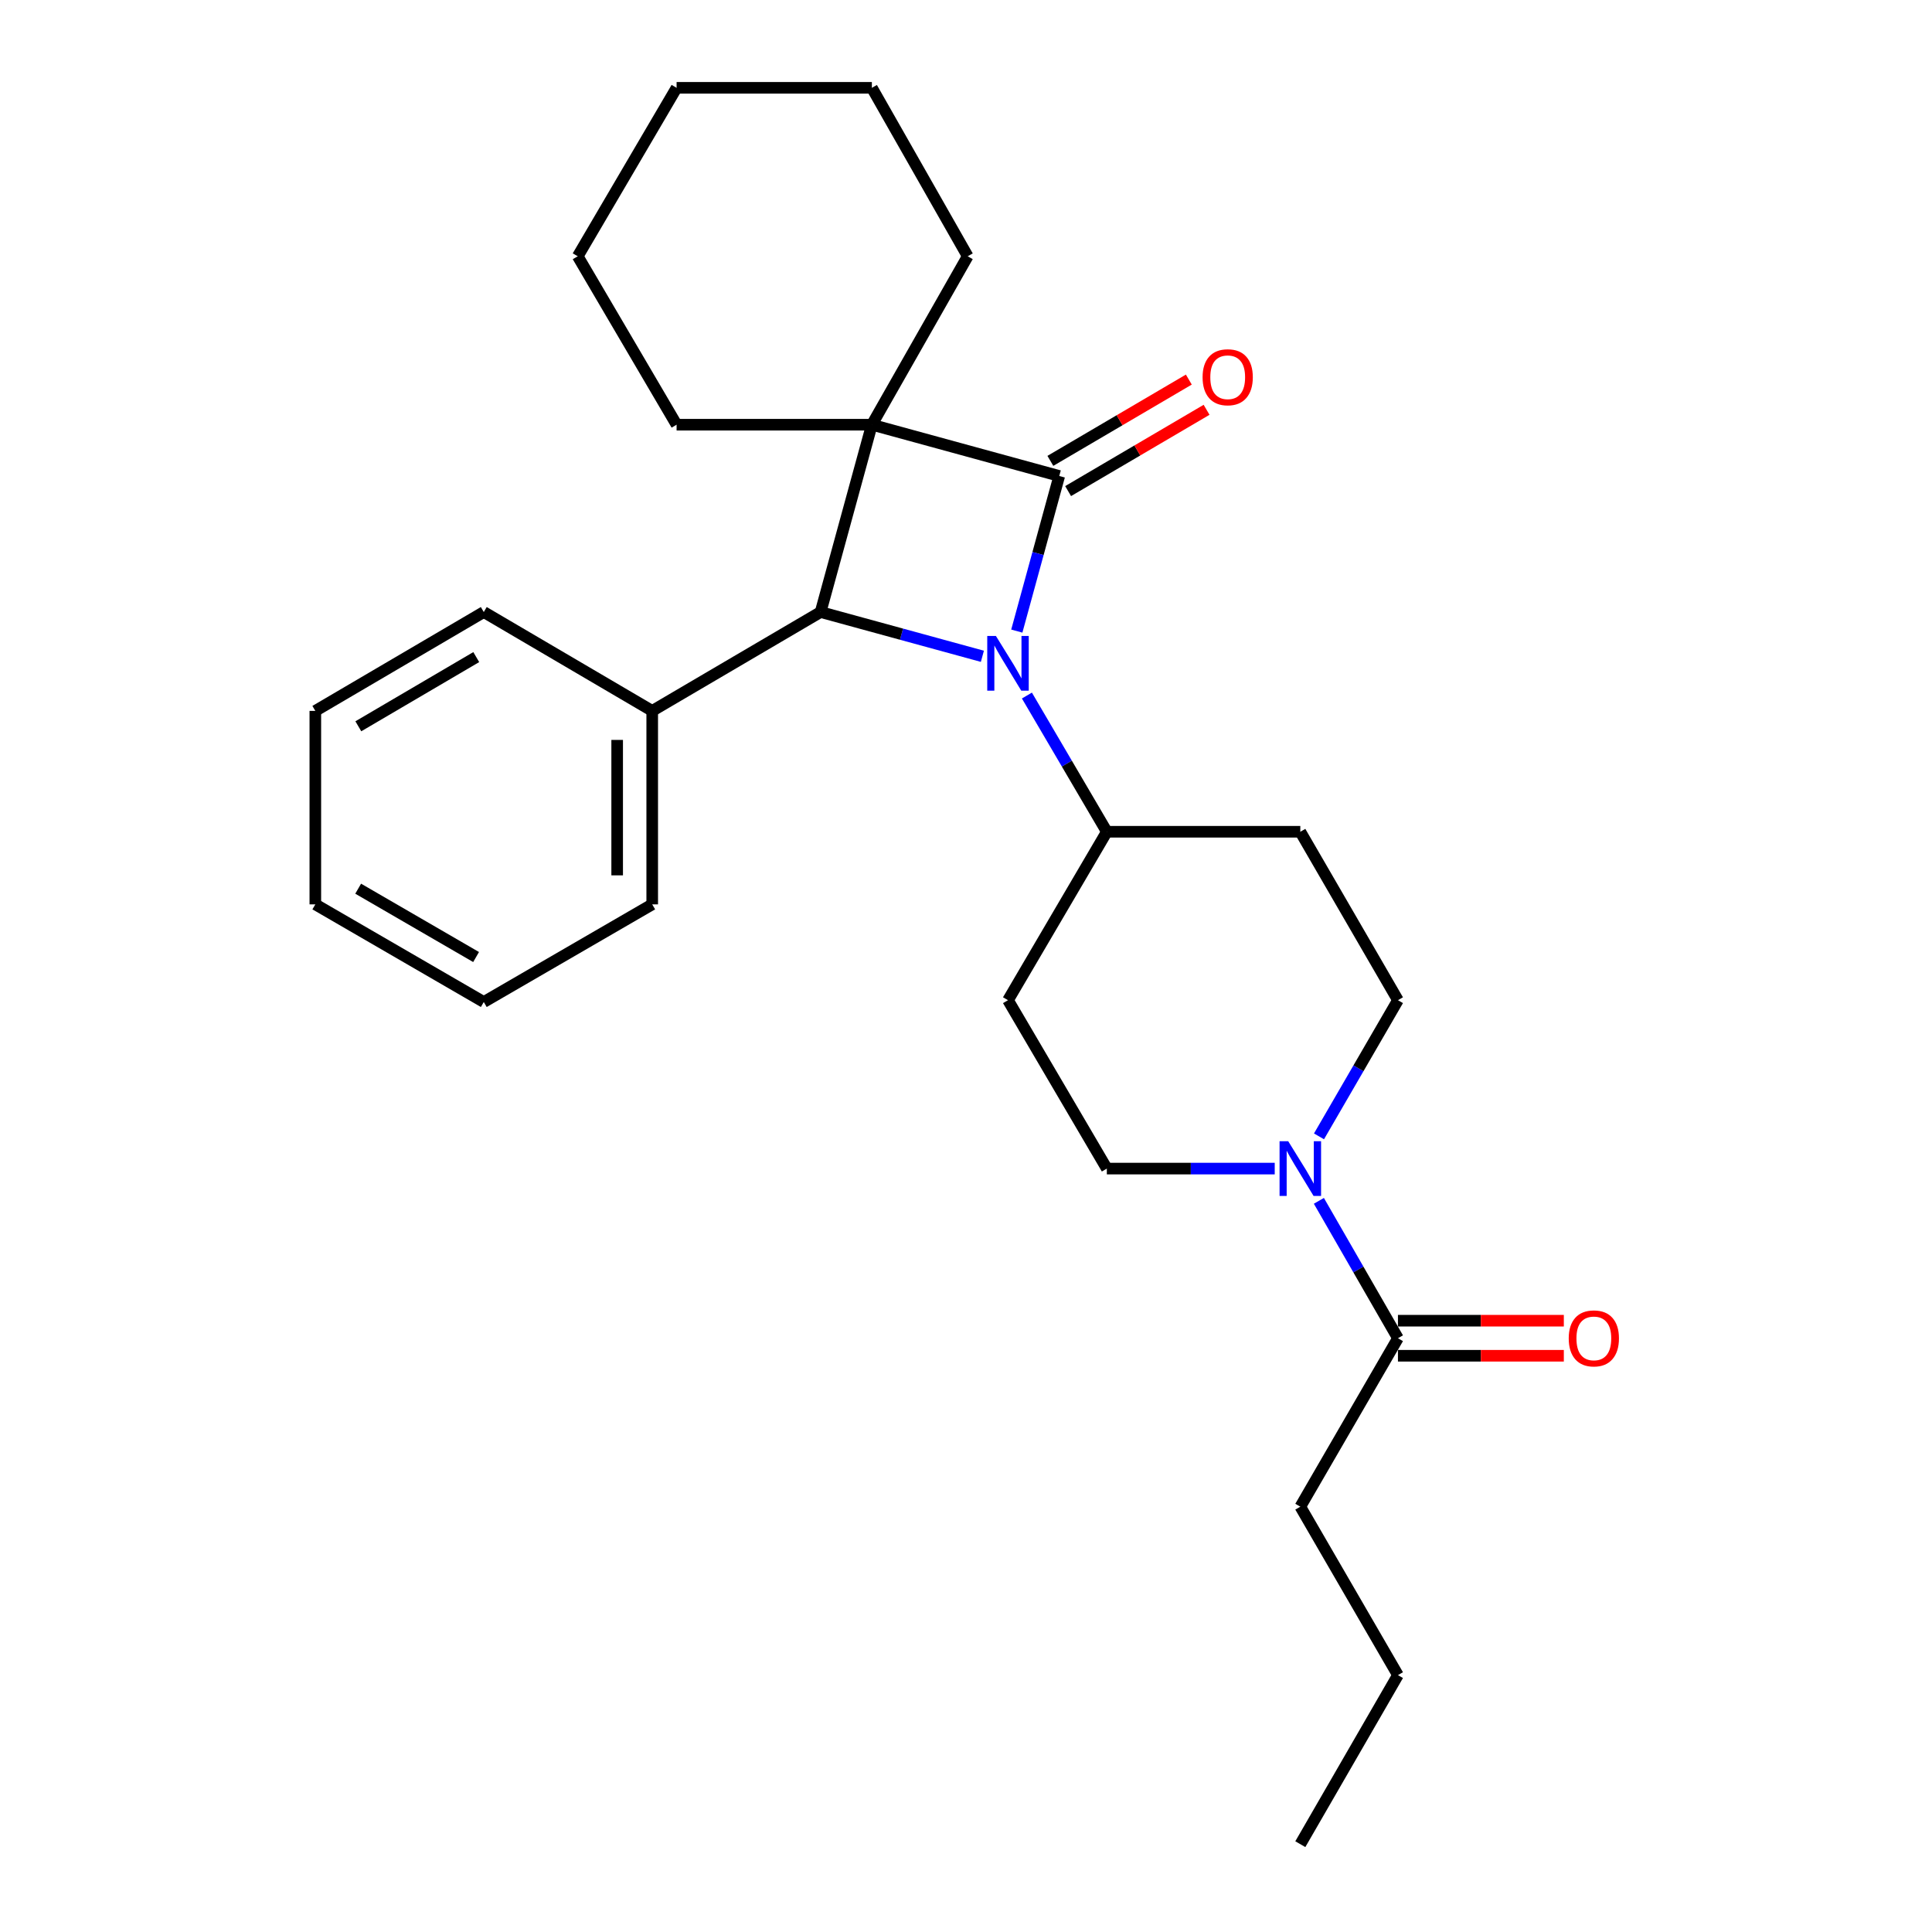 <?xml version='1.0' encoding='iso-8859-1'?>
<svg version='1.1' baseProfile='full'
              xmlns='http://www.w3.org/2000/svg'
                      xmlns:rdkit='http://www.rdkit.org/xml'
                      xmlns:xlink='http://www.w3.org/1999/xlink'
                  xml:space='preserve'
width='1000px' height='1000px' viewBox='0 0 1000 1000'>
<!-- END OF HEADER -->
<rect style='opacity:1.0;fill:#FFFFFF;stroke:none' width='1000' height='1000' x='0' y='0'> </rect>
<path class='bond-0' d='M 548.265,246.366 L 451.276,219.828' style='fill:none;fill-rule:evenodd;stroke:#000000;stroke-width:6px;stroke-linecap:butt;stroke-linejoin:miter;stroke-opacity:1' />
<path class='bond-1' d='M 548.265,246.366 L 537.282,286.509' style='fill:none;fill-rule:evenodd;stroke:#000000;stroke-width:6px;stroke-linecap:butt;stroke-linejoin:miter;stroke-opacity:1' />
<path class='bond-1' d='M 537.282,286.509 L 526.299,326.651' style='fill:none;fill-rule:evenodd;stroke:#0000FF;stroke-width:6px;stroke-linecap:butt;stroke-linejoin:miter;stroke-opacity:1' />
<path class='bond-6' d='M 552.857,254.189 L 588.689,233.151' style='fill:none;fill-rule:evenodd;stroke:#000000;stroke-width:6px;stroke-linecap:butt;stroke-linejoin:miter;stroke-opacity:1' />
<path class='bond-6' d='M 588.689,233.151 L 624.522,212.114' style='fill:none;fill-rule:evenodd;stroke:#FF0000;stroke-width:6px;stroke-linecap:butt;stroke-linejoin:miter;stroke-opacity:1' />
<path class='bond-6' d='M 543.672,238.544 L 579.504,217.507' style='fill:none;fill-rule:evenodd;stroke:#000000;stroke-width:6px;stroke-linecap:butt;stroke-linejoin:miter;stroke-opacity:1' />
<path class='bond-6' d='M 579.504,217.507 L 615.336,196.47' style='fill:none;fill-rule:evenodd;stroke:#FF0000;stroke-width:6px;stroke-linecap:butt;stroke-linejoin:miter;stroke-opacity:1' />
<path class='bond-13' d='M 451.276,219.828 L 500.884,132.647' style='fill:none;fill-rule:evenodd;stroke:#000000;stroke-width:6px;stroke-linecap:butt;stroke-linejoin:miter;stroke-opacity:1' />
<path class='bond-14' d='M 451.276,219.828 L 350.205,219.828' style='fill:none;fill-rule:evenodd;stroke:#000000;stroke-width:6px;stroke-linecap:butt;stroke-linejoin:miter;stroke-opacity:1' />
<path class='bond-26' d='M 451.276,219.828 L 424.749,316.787' style='fill:none;fill-rule:evenodd;stroke:#000000;stroke-width:6px;stroke-linecap:butt;stroke-linejoin:miter;stroke-opacity:1' />
<path class='bond-2' d='M 508.483,339.698 L 466.616,328.242' style='fill:none;fill-rule:evenodd;stroke:#0000FF;stroke-width:6px;stroke-linecap:butt;stroke-linejoin:miter;stroke-opacity:1' />
<path class='bond-2' d='M 466.616,328.242 L 424.749,316.787' style='fill:none;fill-rule:evenodd;stroke:#000000;stroke-width:6px;stroke-linecap:butt;stroke-linejoin:miter;stroke-opacity:1' />
<path class='bond-4' d='M 531.528,360.012 L 552.213,395.264' style='fill:none;fill-rule:evenodd;stroke:#0000FF;stroke-width:6px;stroke-linecap:butt;stroke-linejoin:miter;stroke-opacity:1' />
<path class='bond-4' d='M 552.213,395.264 L 572.897,430.517' style='fill:none;fill-rule:evenodd;stroke:#000000;stroke-width:6px;stroke-linecap:butt;stroke-linejoin:miter;stroke-opacity:1' />
<path class='bond-11' d='M 424.749,316.787 L 337.587,367.957' style='fill:none;fill-rule:evenodd;stroke:#000000;stroke-width:6px;stroke-linecap:butt;stroke-linejoin:miter;stroke-opacity:1' />
<path class='bond-3' d='M 659.797,604.86 L 616.347,604.86' style='fill:none;fill-rule:evenodd;stroke:#0000FF;stroke-width:6px;stroke-linecap:butt;stroke-linejoin:miter;stroke-opacity:1' />
<path class='bond-3' d='M 616.347,604.86 L 572.897,604.86' style='fill:none;fill-rule:evenodd;stroke:#000000;stroke-width:6px;stroke-linecap:butt;stroke-linejoin:miter;stroke-opacity:1' />
<path class='bond-5' d='M 682.648,621.553 L 703.112,657.11' style='fill:none;fill-rule:evenodd;stroke:#0000FF;stroke-width:6px;stroke-linecap:butt;stroke-linejoin:miter;stroke-opacity:1' />
<path class='bond-5' d='M 703.112,657.11 L 723.576,692.667' style='fill:none;fill-rule:evenodd;stroke:#000000;stroke-width:6px;stroke-linecap:butt;stroke-linejoin:miter;stroke-opacity:1' />
<path class='bond-27' d='M 682.711,588.181 L 703.143,552.94' style='fill:none;fill-rule:evenodd;stroke:#0000FF;stroke-width:6px;stroke-linecap:butt;stroke-linejoin:miter;stroke-opacity:1' />
<path class='bond-27' d='M 703.143,552.94 L 723.576,517.698' style='fill:none;fill-rule:evenodd;stroke:#000000;stroke-width:6px;stroke-linecap:butt;stroke-linejoin:miter;stroke-opacity:1' />
<path class='bond-7' d='M 572.897,430.517 L 673.041,430.517' style='fill:none;fill-rule:evenodd;stroke:#000000;stroke-width:6px;stroke-linecap:butt;stroke-linejoin:miter;stroke-opacity:1' />
<path class='bond-8' d='M 572.897,430.517 L 521.737,517.698' style='fill:none;fill-rule:evenodd;stroke:#000000;stroke-width:6px;stroke-linecap:butt;stroke-linejoin:miter;stroke-opacity:1' />
<path class='bond-12' d='M 723.576,701.738 L 766.505,701.738' style='fill:none;fill-rule:evenodd;stroke:#000000;stroke-width:6px;stroke-linecap:butt;stroke-linejoin:miter;stroke-opacity:1' />
<path class='bond-12' d='M 766.505,701.738 L 809.434,701.738' style='fill:none;fill-rule:evenodd;stroke:#FF0000;stroke-width:6px;stroke-linecap:butt;stroke-linejoin:miter;stroke-opacity:1' />
<path class='bond-12' d='M 723.576,683.596 L 766.505,683.596' style='fill:none;fill-rule:evenodd;stroke:#000000;stroke-width:6px;stroke-linecap:butt;stroke-linejoin:miter;stroke-opacity:1' />
<path class='bond-12' d='M 766.505,683.596 L 809.434,683.596' style='fill:none;fill-rule:evenodd;stroke:#FF0000;stroke-width:6px;stroke-linecap:butt;stroke-linejoin:miter;stroke-opacity:1' />
<path class='bond-15' d='M 723.576,692.667 L 673.041,779.859' style='fill:none;fill-rule:evenodd;stroke:#000000;stroke-width:6px;stroke-linecap:butt;stroke-linejoin:miter;stroke-opacity:1' />
<path class='bond-10' d='M 673.041,430.517 L 723.576,517.698' style='fill:none;fill-rule:evenodd;stroke:#000000;stroke-width:6px;stroke-linecap:butt;stroke-linejoin:miter;stroke-opacity:1' />
<path class='bond-9' d='M 521.737,517.698 L 572.897,604.86' style='fill:none;fill-rule:evenodd;stroke:#000000;stroke-width:6px;stroke-linecap:butt;stroke-linejoin:miter;stroke-opacity:1' />
<path class='bond-16' d='M 337.587,367.957 L 337.587,468.1' style='fill:none;fill-rule:evenodd;stroke:#000000;stroke-width:6px;stroke-linecap:butt;stroke-linejoin:miter;stroke-opacity:1' />
<path class='bond-16' d='M 319.445,382.979 L 319.445,453.079' style='fill:none;fill-rule:evenodd;stroke:#000000;stroke-width:6px;stroke-linecap:butt;stroke-linejoin:miter;stroke-opacity:1' />
<path class='bond-17' d='M 337.587,367.957 L 250.405,316.787' style='fill:none;fill-rule:evenodd;stroke:#000000;stroke-width:6px;stroke-linecap:butt;stroke-linejoin:miter;stroke-opacity:1' />
<path class='bond-20' d='M 500.884,132.647 L 451.276,45.455' style='fill:none;fill-rule:evenodd;stroke:#000000;stroke-width:6px;stroke-linecap:butt;stroke-linejoin:miter;stroke-opacity:1' />
<path class='bond-19' d='M 350.205,219.828 L 299.035,132.647' style='fill:none;fill-rule:evenodd;stroke:#000000;stroke-width:6px;stroke-linecap:butt;stroke-linejoin:miter;stroke-opacity:1' />
<path class='bond-18' d='M 673.041,779.859 L 723.576,867.041' style='fill:none;fill-rule:evenodd;stroke:#000000;stroke-width:6px;stroke-linecap:butt;stroke-linejoin:miter;stroke-opacity:1' />
<path class='bond-23' d='M 337.587,468.1 L 250.405,518.636' style='fill:none;fill-rule:evenodd;stroke:#000000;stroke-width:6px;stroke-linecap:butt;stroke-linejoin:miter;stroke-opacity:1' />
<path class='bond-22' d='M 250.405,316.787 L 163.213,367.957' style='fill:none;fill-rule:evenodd;stroke:#000000;stroke-width:6px;stroke-linecap:butt;stroke-linejoin:miter;stroke-opacity:1' />
<path class='bond-22' d='M 246.508,340.109 L 185.474,375.928' style='fill:none;fill-rule:evenodd;stroke:#000000;stroke-width:6px;stroke-linecap:butt;stroke-linejoin:miter;stroke-opacity:1' />
<path class='bond-21' d='M 723.576,867.041 L 673.041,954.545' style='fill:none;fill-rule:evenodd;stroke:#000000;stroke-width:6px;stroke-linecap:butt;stroke-linejoin:miter;stroke-opacity:1' />
<path class='bond-24' d='M 299.035,132.647 L 350.205,45.455' style='fill:none;fill-rule:evenodd;stroke:#000000;stroke-width:6px;stroke-linecap:butt;stroke-linejoin:miter;stroke-opacity:1' />
<path class='bond-28' d='M 451.276,45.455 L 350.205,45.455' style='fill:none;fill-rule:evenodd;stroke:#000000;stroke-width:6px;stroke-linecap:butt;stroke-linejoin:miter;stroke-opacity:1' />
<path class='bond-25' d='M 163.213,367.957 L 163.213,468.1' style='fill:none;fill-rule:evenodd;stroke:#000000;stroke-width:6px;stroke-linecap:butt;stroke-linejoin:miter;stroke-opacity:1' />
<path class='bond-29' d='M 250.405,518.636 L 163.213,468.1' style='fill:none;fill-rule:evenodd;stroke:#000000;stroke-width:6px;stroke-linecap:butt;stroke-linejoin:miter;stroke-opacity:1' />
<path class='bond-29' d='M 246.423,495.359 L 185.389,459.985' style='fill:none;fill-rule:evenodd;stroke:#000000;stroke-width:6px;stroke-linecap:butt;stroke-linejoin:miter;stroke-opacity:1' />
<path  class='atom-2' d='M 515.477 329.164
L 524.757 344.164
Q 525.677 345.644, 527.157 348.324
Q 528.637 351.004, 528.717 351.164
L 528.717 329.164
L 532.477 329.164
L 532.477 357.484
L 528.597 357.484
L 518.637 341.084
Q 517.477 339.164, 516.237 336.964
Q 515.037 334.764, 514.677 334.084
L 514.677 357.484
L 510.997 357.484
L 510.997 329.164
L 515.477 329.164
' fill='#0000FF'/>
<path  class='atom-4' d='M 666.781 590.7
L 676.061 605.7
Q 676.981 607.18, 678.461 609.86
Q 679.941 612.54, 680.021 612.7
L 680.021 590.7
L 683.781 590.7
L 683.781 619.02
L 679.901 619.02
L 669.941 602.62
Q 668.781 600.7, 667.541 598.5
Q 666.341 596.3, 665.981 595.62
L 665.981 619.02
L 662.301 619.02
L 662.301 590.7
L 666.781 590.7
' fill='#0000FF'/>
<path  class='atom-7' d='M 622.457 195.256
Q 622.457 188.456, 625.817 184.656
Q 629.177 180.856, 635.457 180.856
Q 641.737 180.856, 645.097 184.656
Q 648.457 188.456, 648.457 195.256
Q 648.457 202.136, 645.057 206.056
Q 641.657 209.936, 635.457 209.936
Q 629.217 209.936, 625.817 206.056
Q 622.457 202.176, 622.457 195.256
M 635.457 206.736
Q 639.777 206.736, 642.097 203.856
Q 644.457 200.936, 644.457 195.256
Q 644.457 189.696, 642.097 186.896
Q 639.777 184.056, 635.457 184.056
Q 631.137 184.056, 628.777 186.856
Q 626.457 189.656, 626.457 195.256
Q 626.457 200.976, 628.777 203.856
Q 631.137 206.736, 635.457 206.736
' fill='#FF0000'/>
<path  class='atom-13' d='M 811.969 692.747
Q 811.969 685.947, 815.329 682.147
Q 818.689 678.347, 824.969 678.347
Q 831.249 678.347, 834.609 682.147
Q 837.969 685.947, 837.969 692.747
Q 837.969 699.627, 834.569 703.547
Q 831.169 707.427, 824.969 707.427
Q 818.729 707.427, 815.329 703.547
Q 811.969 699.667, 811.969 692.747
M 824.969 704.227
Q 829.289 704.227, 831.609 701.347
Q 833.969 698.427, 833.969 692.747
Q 833.969 687.187, 831.609 684.387
Q 829.289 681.547, 824.969 681.547
Q 820.649 681.547, 818.289 684.347
Q 815.969 687.147, 815.969 692.747
Q 815.969 698.467, 818.289 701.347
Q 820.649 704.227, 824.969 704.227
' fill='#FF0000'/>
</svg>
